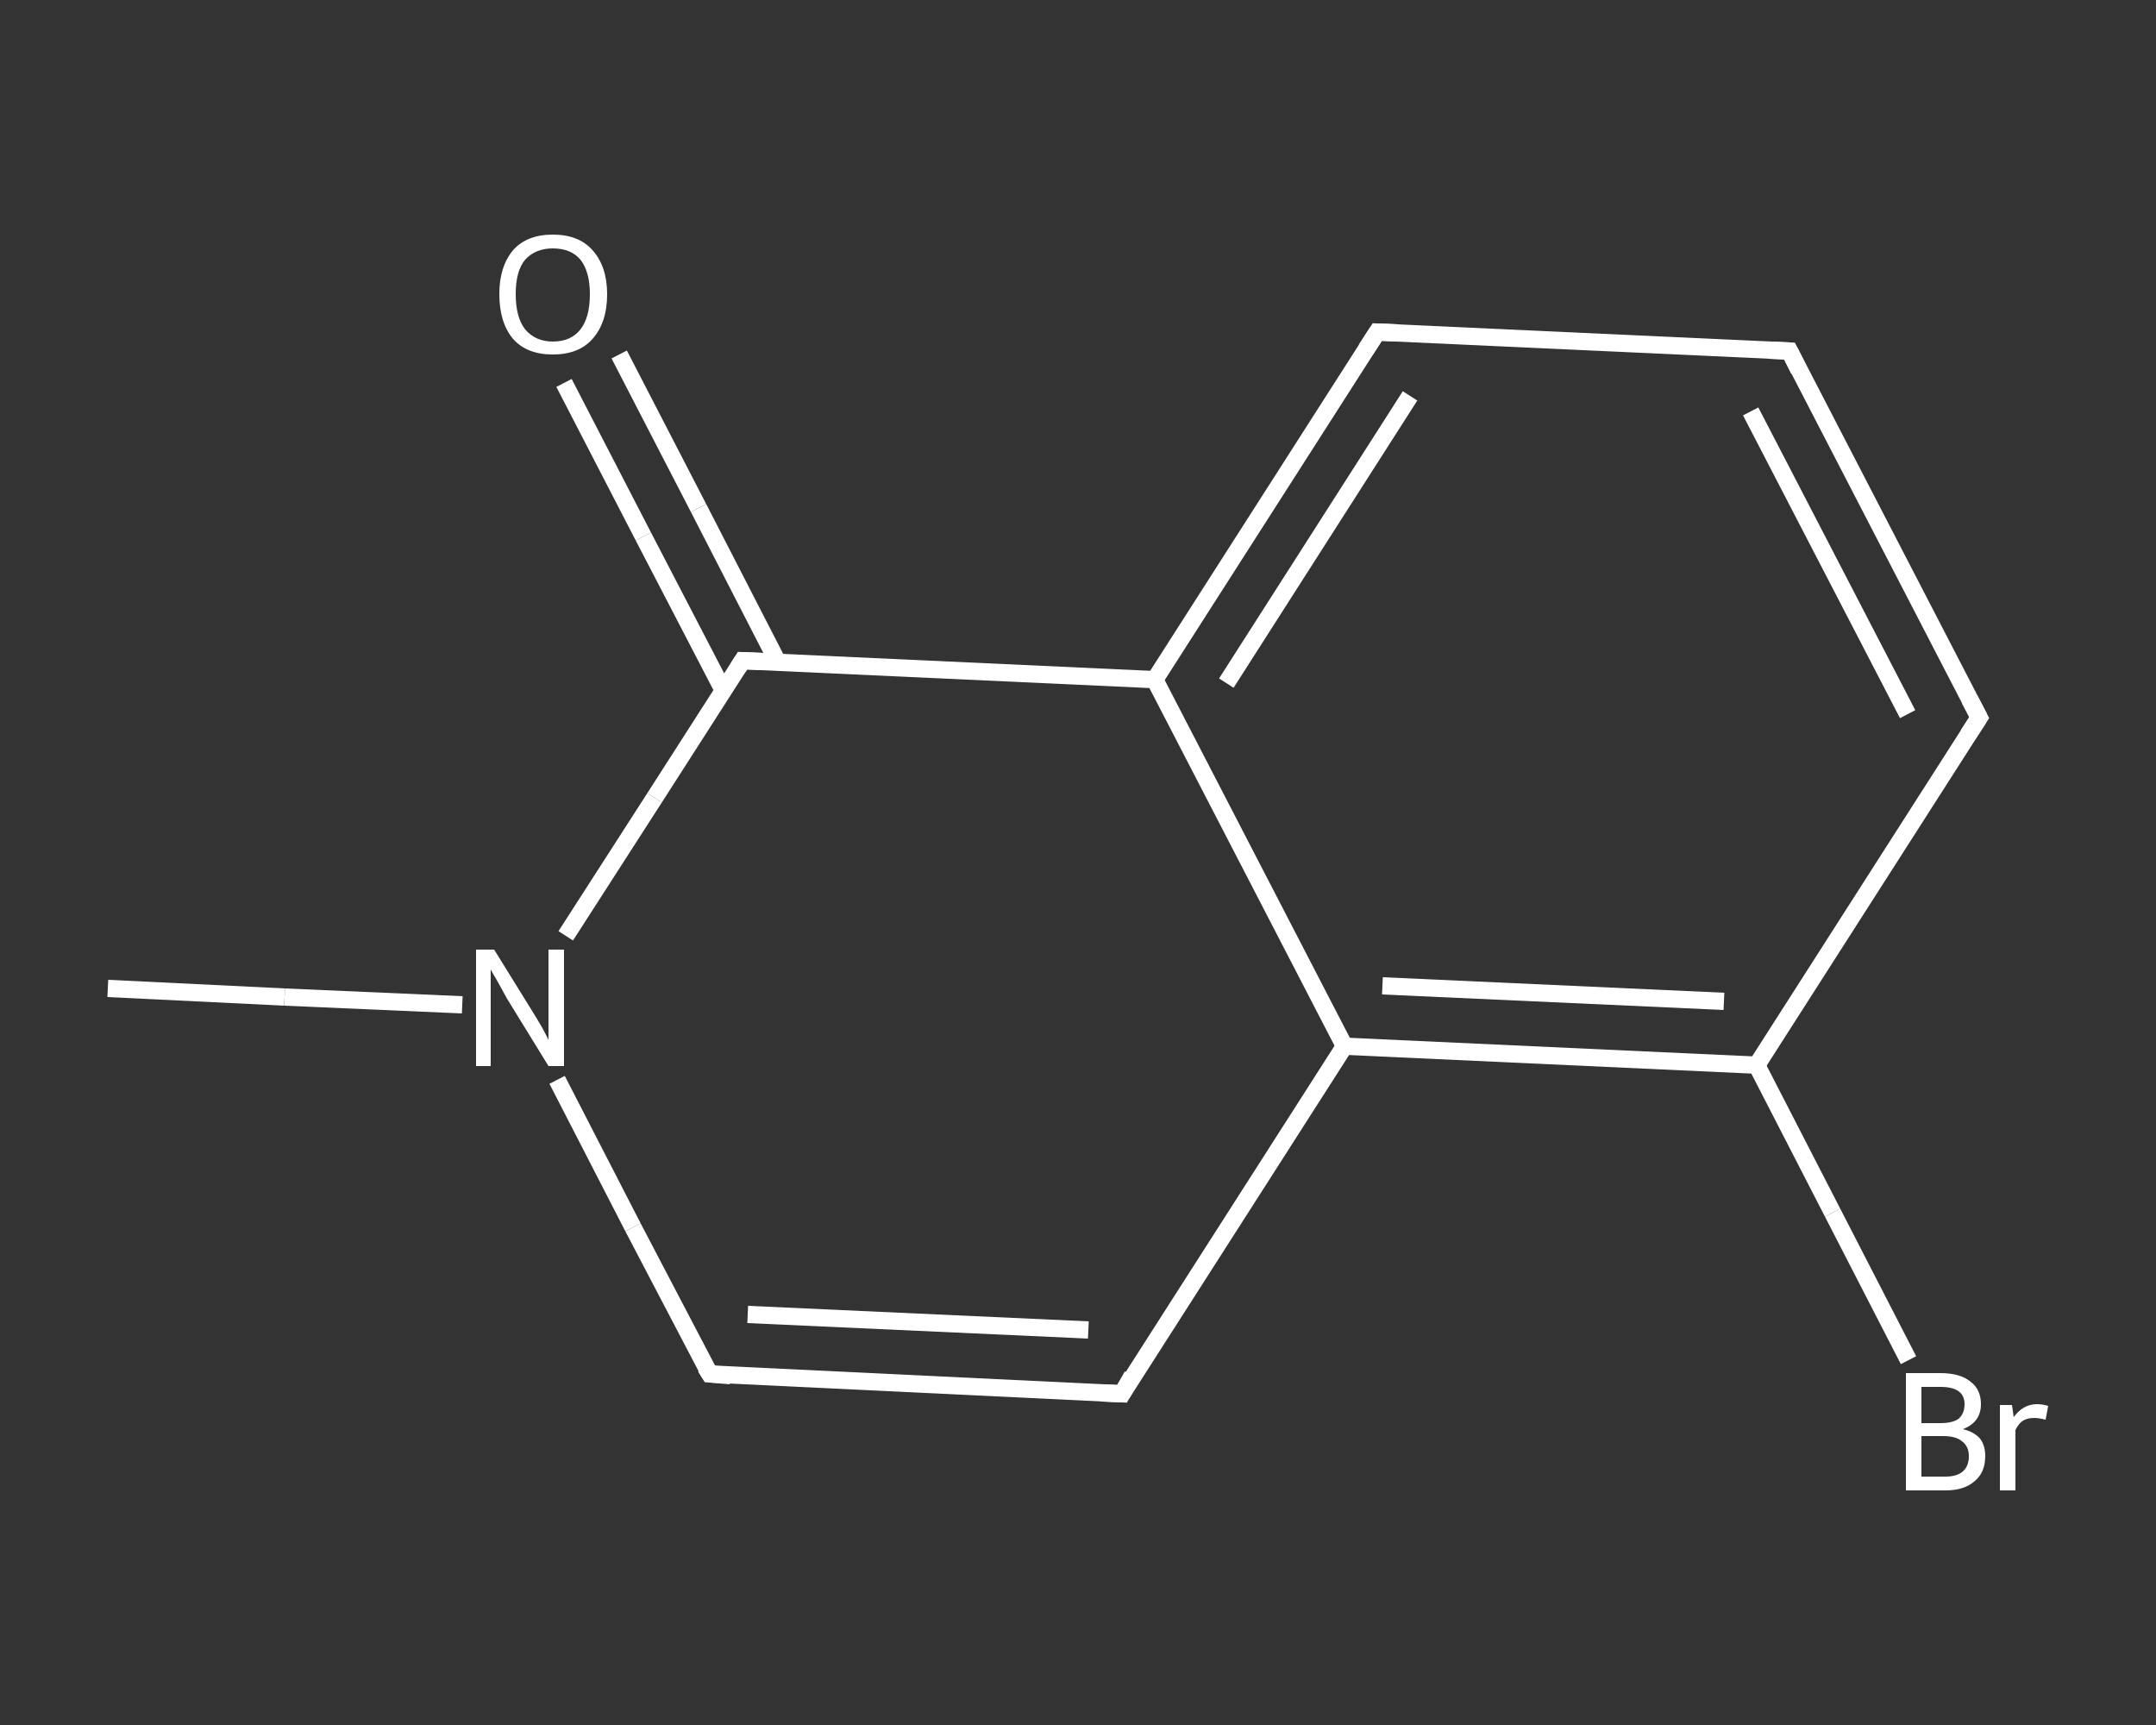 <?xml version='1.0' encoding='iso-8859-1'?>
<svg version='1.1' baseProfile='full'
              xmlns='http://www.w3.org/2000/svg'
                      xmlns:rdkit='http://www.rdkit.org/xml'
                      xmlns:xlink='http://www.w3.org/1999/xlink'
                  xml:space='preserve'
width='250px' height='200px' viewBox='0 0 250 200'>
<rect x="0" y="0" width="250" height="200" fill="#333333" stroke="none"/>
<!-- END OF HEADER -->
<rect style='opacity:1.0;fill:transparent;stroke:none' width='250.0' height='200.0' x='0.0' y='0.0'> </rect>
<path class='bond-0 atom-0 atom-1' d='M 12.5,114.6 L 33.0,115.6' style='fill:none;fill-rule:evenodd;stroke:#FFFFFF;stroke-width:2.0px;stroke-linecap:butt;stroke-linejoin:miter;stroke-opacity:1' />
<path class='bond-0 atom-0 atom-1' d='M 33.0,115.6 L 53.6,116.5' style='fill:none;fill-rule:evenodd;stroke:#FFFFFF;stroke-width:2.0px;stroke-linecap:butt;stroke-linejoin:miter;stroke-opacity:1' />
<path class='bond-1 atom-1 atom-2' d='M 64.6,125.2 L 73.4,142.3' style='fill:none;fill-rule:evenodd;stroke:#FFFFFF;stroke-width:2.0px;stroke-linecap:butt;stroke-linejoin:miter;stroke-opacity:1' />
<path class='bond-1 atom-1 atom-2' d='M 73.4,142.3 L 82.3,159.3' style='fill:none;fill-rule:evenodd;stroke:#FFFFFF;stroke-width:2.0px;stroke-linecap:butt;stroke-linejoin:miter;stroke-opacity:1' />
<path class='bond-2 atom-2 atom-3' d='M 82.3,159.3 L 130.1,161.6' style='fill:none;fill-rule:evenodd;stroke:#FFFFFF;stroke-width:2.0px;stroke-linecap:butt;stroke-linejoin:miter;stroke-opacity:1' />
<path class='bond-2 atom-2 atom-3' d='M 86.7,152.4 L 126.2,154.2' style='fill:none;fill-rule:evenodd;stroke:#FFFFFF;stroke-width:2.0px;stroke-linecap:butt;stroke-linejoin:miter;stroke-opacity:1' />
<path class='bond-3 atom-3 atom-4' d='M 130.1,161.6 L 155.9,121.3' style='fill:none;fill-rule:evenodd;stroke:#FFFFFF;stroke-width:2.0px;stroke-linecap:butt;stroke-linejoin:miter;stroke-opacity:1' />
<path class='bond-4 atom-4 atom-5' d='M 155.9,121.3 L 203.7,123.5' style='fill:none;fill-rule:evenodd;stroke:#FFFFFF;stroke-width:2.0px;stroke-linecap:butt;stroke-linejoin:miter;stroke-opacity:1' />
<path class='bond-4 atom-4 atom-5' d='M 160.3,114.3 L 199.9,116.1' style='fill:none;fill-rule:evenodd;stroke:#FFFFFF;stroke-width:2.0px;stroke-linecap:butt;stroke-linejoin:miter;stroke-opacity:1' />
<path class='bond-5 atom-5 atom-6' d='M 203.7,123.5 L 212.5,140.6' style='fill:none;fill-rule:evenodd;stroke:#FFFFFF;stroke-width:2.0px;stroke-linecap:butt;stroke-linejoin:miter;stroke-opacity:1' />
<path class='bond-5 atom-5 atom-6' d='M 212.5,140.6 L 221.3,157.7' style='fill:none;fill-rule:evenodd;stroke:#FFFFFF;stroke-width:2.0px;stroke-linecap:butt;stroke-linejoin:miter;stroke-opacity:1' />
<path class='bond-6 atom-5 atom-7' d='M 203.7,123.5 L 229.5,83.2' style='fill:none;fill-rule:evenodd;stroke:#FFFFFF;stroke-width:2.0px;stroke-linecap:butt;stroke-linejoin:miter;stroke-opacity:1' />
<path class='bond-7 atom-7 atom-8' d='M 229.5,83.2 L 207.5,40.7' style='fill:none;fill-rule:evenodd;stroke:#FFFFFF;stroke-width:2.0px;stroke-linecap:butt;stroke-linejoin:miter;stroke-opacity:1' />
<path class='bond-7 atom-7 atom-8' d='M 221.2,82.8 L 203.0,47.7' style='fill:none;fill-rule:evenodd;stroke:#FFFFFF;stroke-width:2.0px;stroke-linecap:butt;stroke-linejoin:miter;stroke-opacity:1' />
<path class='bond-8 atom-8 atom-9' d='M 207.5,40.7 L 159.7,38.5' style='fill:none;fill-rule:evenodd;stroke:#FFFFFF;stroke-width:2.0px;stroke-linecap:butt;stroke-linejoin:miter;stroke-opacity:1' />
<path class='bond-9 atom-9 atom-10' d='M 159.7,38.5 L 133.9,78.8' style='fill:none;fill-rule:evenodd;stroke:#FFFFFF;stroke-width:2.0px;stroke-linecap:butt;stroke-linejoin:miter;stroke-opacity:1' />
<path class='bond-9 atom-9 atom-10' d='M 163.5,45.9 L 142.2,79.2' style='fill:none;fill-rule:evenodd;stroke:#FFFFFF;stroke-width:2.0px;stroke-linecap:butt;stroke-linejoin:miter;stroke-opacity:1' />
<path class='bond-10 atom-10 atom-11' d='M 133.9,78.8 L 86.1,76.6' style='fill:none;fill-rule:evenodd;stroke:#FFFFFF;stroke-width:2.0px;stroke-linecap:butt;stroke-linejoin:miter;stroke-opacity:1' />
<path class='bond-11 atom-11 atom-12' d='M 90.2,76.8 L 81.0,58.9' style='fill:none;fill-rule:evenodd;stroke:#FFFFFF;stroke-width:2.0px;stroke-linecap:butt;stroke-linejoin:miter;stroke-opacity:1' />
<path class='bond-11 atom-11 atom-12' d='M 81.0,58.9 L 71.8,41.1' style='fill:none;fill-rule:evenodd;stroke:#FFFFFF;stroke-width:2.0px;stroke-linecap:butt;stroke-linejoin:miter;stroke-opacity:1' />
<path class='bond-11 atom-11 atom-12' d='M 83.9,80.1 L 74.6,62.2' style='fill:none;fill-rule:evenodd;stroke:#FFFFFF;stroke-width:2.0px;stroke-linecap:butt;stroke-linejoin:miter;stroke-opacity:1' />
<path class='bond-11 atom-11 atom-12' d='M 74.6,62.2 L 65.4,44.4' style='fill:none;fill-rule:evenodd;stroke:#FFFFFF;stroke-width:2.0px;stroke-linecap:butt;stroke-linejoin:miter;stroke-opacity:1' />
<path class='bond-12 atom-11 atom-1' d='M 86.1,76.6 L 75.9,92.5' style='fill:none;fill-rule:evenodd;stroke:#FFFFFF;stroke-width:2.0px;stroke-linecap:butt;stroke-linejoin:miter;stroke-opacity:1' />
<path class='bond-12 atom-11 atom-1' d='M 75.9,92.5 L 65.6,108.5' style='fill:none;fill-rule:evenodd;stroke:#FFFFFF;stroke-width:2.0px;stroke-linecap:butt;stroke-linejoin:miter;stroke-opacity:1' />
<path class='bond-13 atom-10 atom-4' d='M 133.9,78.8 L 155.9,121.3' style='fill:none;fill-rule:evenodd;stroke:#FFFFFF;stroke-width:2.0px;stroke-linecap:butt;stroke-linejoin:miter;stroke-opacity:1' />
<path d='M 81.8,158.5 L 82.3,159.3 L 84.7,159.5' style='fill:none;stroke:#FFFFFF;stroke-width:2.0px;stroke-linecap:butt;stroke-linejoin:miter;stroke-opacity:1;' />
<path d='M 127.7,161.5 L 130.1,161.6 L 131.3,159.5' style='fill:none;stroke:#FFFFFF;stroke-width:2.0px;stroke-linecap:butt;stroke-linejoin:miter;stroke-opacity:1;' />
<path d='M 228.2,85.2 L 229.5,83.2 L 228.4,81.1' style='fill:none;stroke:#FFFFFF;stroke-width:2.0px;stroke-linecap:butt;stroke-linejoin:miter;stroke-opacity:1;' />
<path d='M 208.6,42.9 L 207.5,40.7 L 205.1,40.6' style='fill:none;stroke:#FFFFFF;stroke-width:2.0px;stroke-linecap:butt;stroke-linejoin:miter;stroke-opacity:1;' />
<path d='M 162.1,38.6 L 159.7,38.5 L 158.4,40.5' style='fill:none;stroke:#FFFFFF;stroke-width:2.0px;stroke-linecap:butt;stroke-linejoin:miter;stroke-opacity:1;' />
<path d='M 88.5,76.7 L 86.1,76.6 L 85.6,77.4' style='fill:none;stroke:#FFFFFF;stroke-width:2.0px;stroke-linecap:butt;stroke-linejoin:miter;stroke-opacity:1;' />
<path class='atom-1' d='M 57.3 110.1
L 61.7 117.2
Q 62.2 118.0, 62.9 119.2
Q 63.6 120.5, 63.6 120.6
L 63.6 110.1
L 65.4 110.1
L 65.4 123.6
L 63.6 123.6
L 58.8 115.8
Q 58.3 114.9, 57.7 113.8
Q 57.1 112.8, 56.9 112.4
L 56.9 123.6
L 55.2 123.6
L 55.2 110.1
L 57.3 110.1
' fill='#FFFFFF'/>
<path class='atom-6' d='M 227.6 165.7
Q 228.9 166.0, 229.6 166.8
Q 230.2 167.6, 230.2 168.8
Q 230.2 170.7, 229.0 171.7
Q 227.8 172.8, 225.6 172.8
L 221.0 172.8
L 221.0 159.2
L 225.0 159.2
Q 227.3 159.2, 228.5 160.2
Q 229.7 161.1, 229.7 162.8
Q 229.7 164.9, 227.6 165.7
M 222.8 160.8
L 222.8 165.0
L 225.0 165.0
Q 226.4 165.0, 227.1 164.5
Q 227.8 163.9, 227.8 162.8
Q 227.8 160.8, 225.0 160.8
L 222.8 160.8
M 225.6 171.2
Q 226.9 171.2, 227.6 170.6
Q 228.3 170.0, 228.3 168.8
Q 228.3 167.7, 227.5 167.1
Q 226.8 166.5, 225.3 166.5
L 222.8 166.5
L 222.8 171.2
L 225.6 171.2
' fill='#FFFFFF'/>
<path class='atom-6' d='M 233.3 162.9
L 233.5 164.3
Q 234.6 162.8, 236.2 162.8
Q 236.8 162.8, 237.5 163.0
L 237.2 164.6
Q 236.4 164.4, 235.9 164.4
Q 235.1 164.4, 234.6 164.7
Q 234.1 165.0, 233.7 165.8
L 233.7 172.8
L 231.9 172.8
L 231.9 162.9
L 233.3 162.9
' fill='#FFFFFF'/>
<path class='atom-12' d='M 57.9 34.1
Q 57.9 30.9, 59.5 29.0
Q 61.1 27.2, 64.1 27.2
Q 67.1 27.2, 68.7 29.0
Q 70.4 30.9, 70.4 34.1
Q 70.4 37.4, 68.7 39.3
Q 67.1 41.1, 64.1 41.1
Q 61.1 41.1, 59.5 39.3
Q 57.9 37.4, 57.9 34.1
M 64.1 39.6
Q 66.2 39.6, 67.3 38.2
Q 68.4 36.8, 68.4 34.1
Q 68.4 31.5, 67.3 30.1
Q 66.2 28.8, 64.1 28.8
Q 62.1 28.8, 60.9 30.1
Q 59.8 31.4, 59.8 34.1
Q 59.8 36.8, 60.9 38.2
Q 62.1 39.6, 64.1 39.6
' fill='#FFFFFF'/>
</svg>
